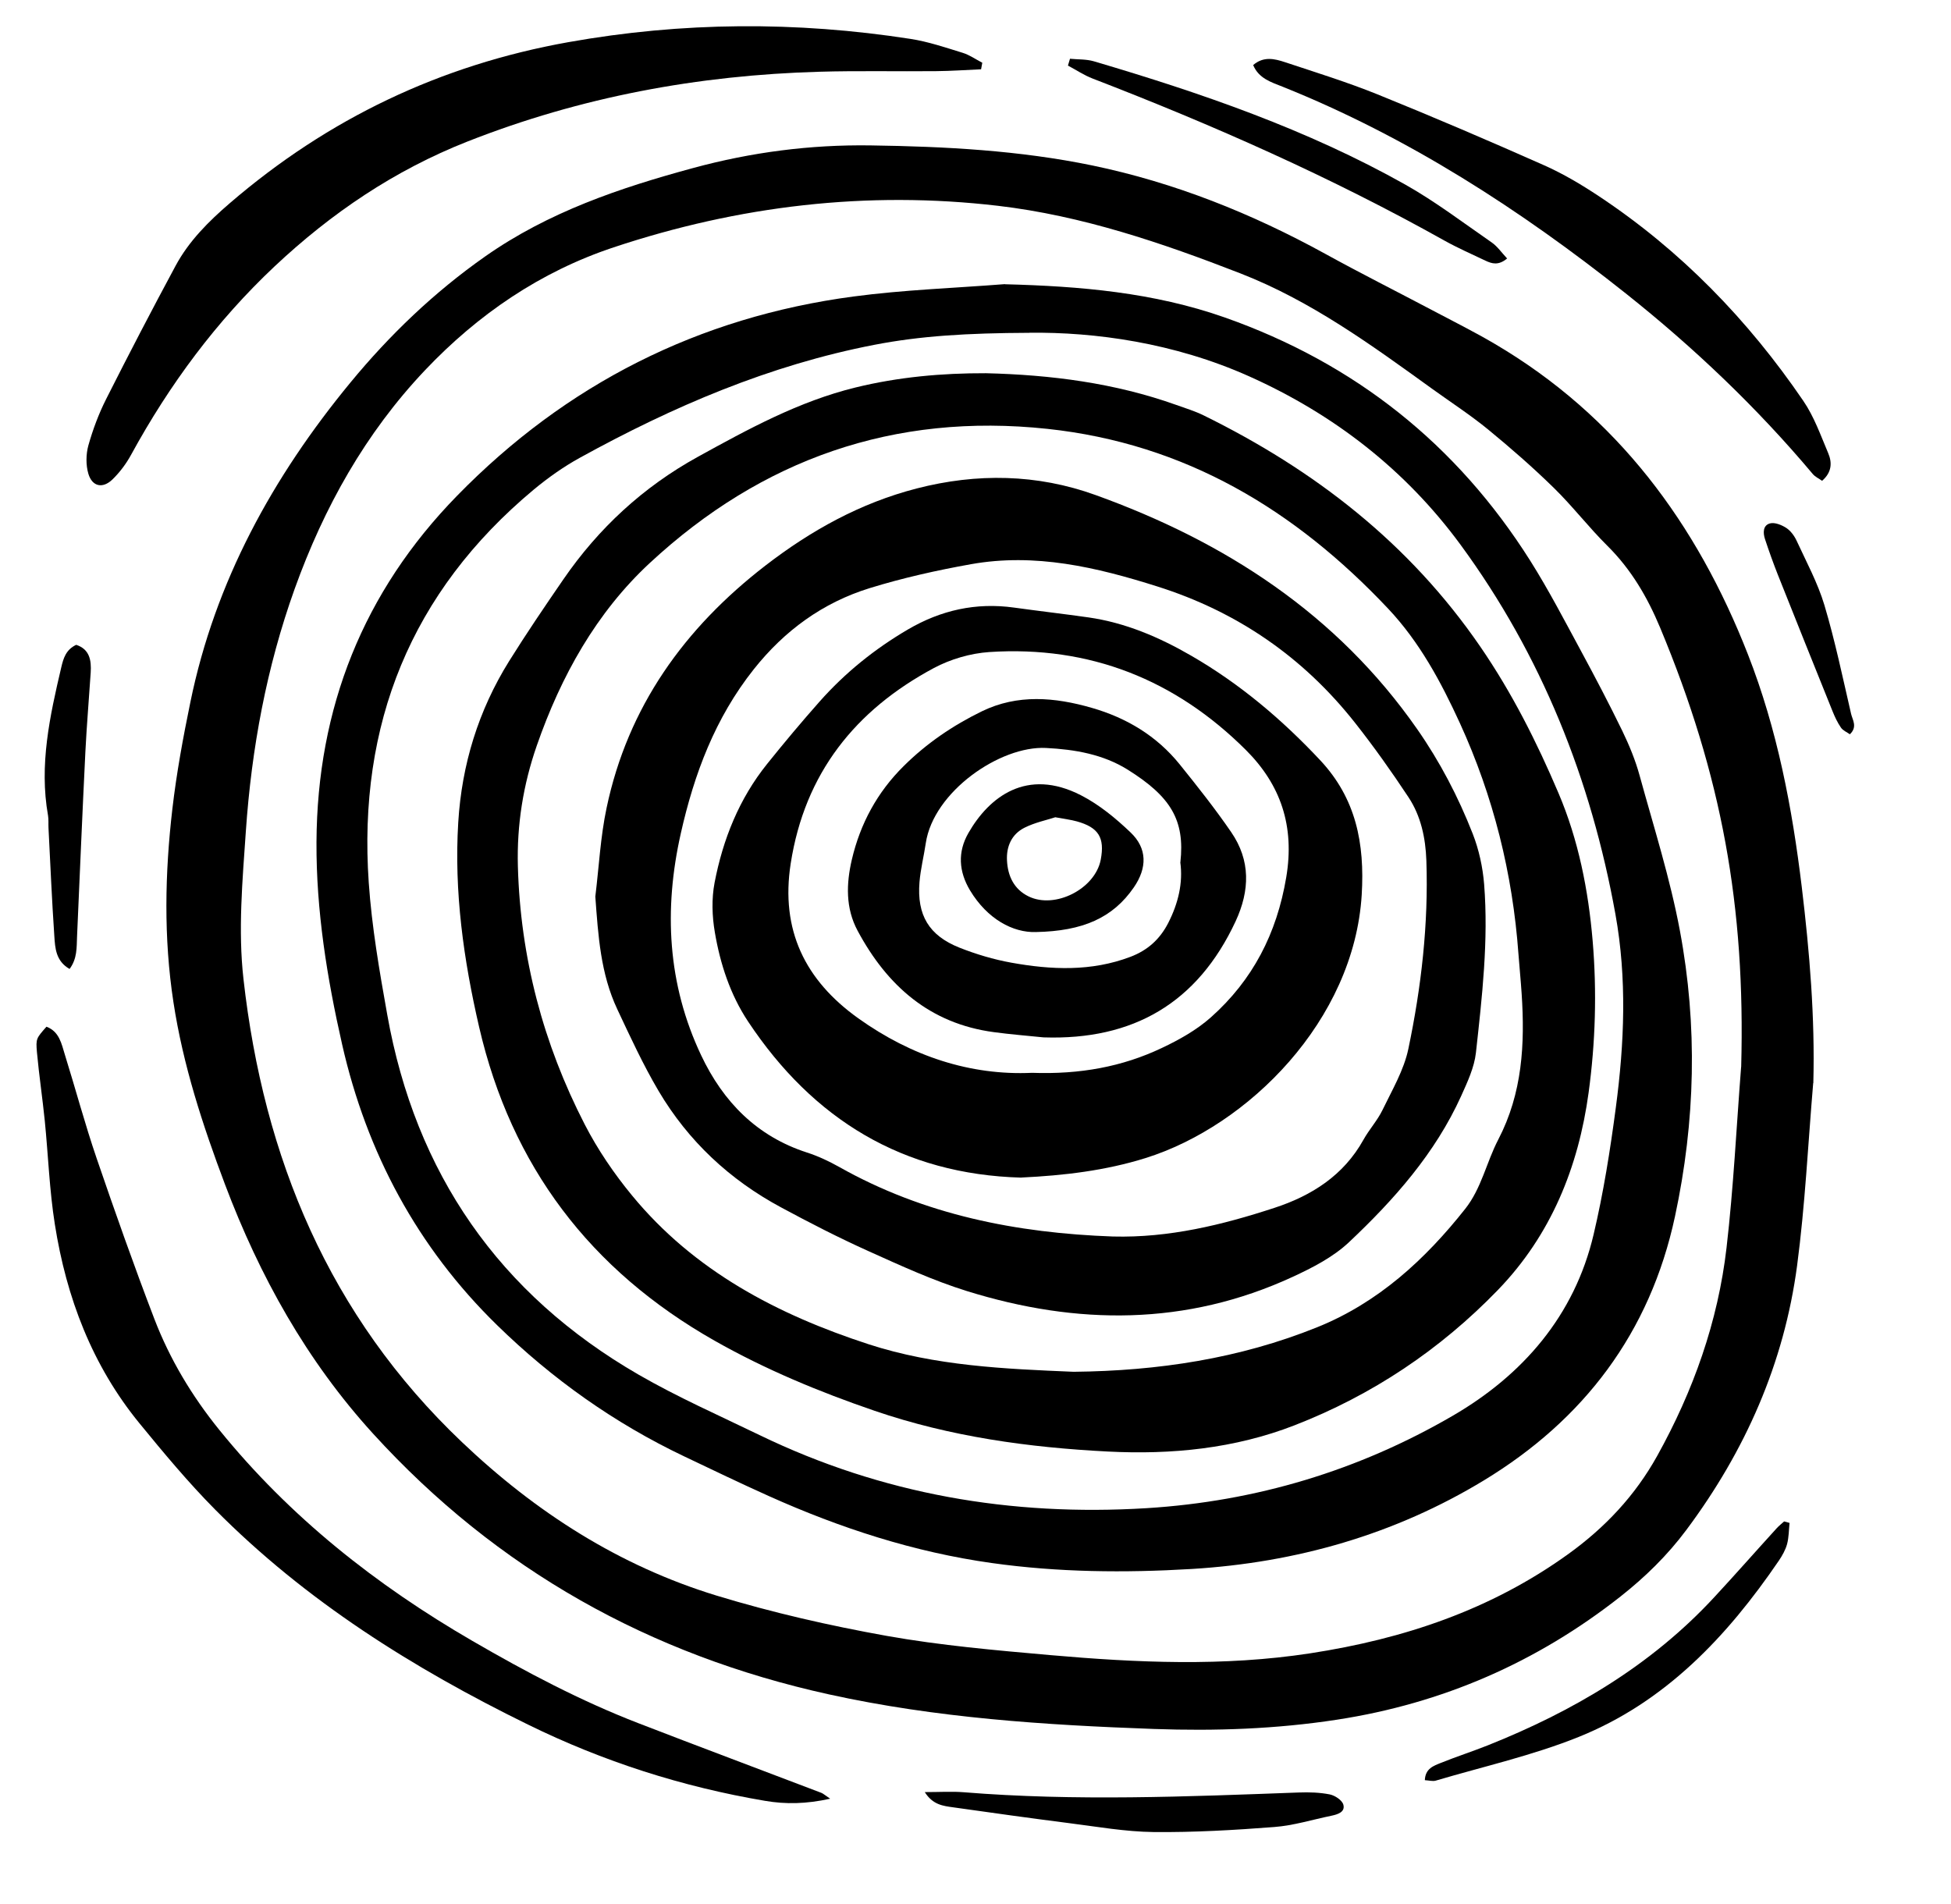 <?xml version="1.0" encoding="UTF-8"?> <svg xmlns="http://www.w3.org/2000/svg" id="Calque_1" viewBox="0 0 294.49 287.47"><path d="M273.69,163.49c-.78,9.19-1.22,18.43-2.43,27.56-1.96,14.75-7.83,28-16.72,39.91-2.84,3.81-6.2,7.1-9.93,10.04-12.64,9.95-26.87,16.15-42.8,18.6-9.18,1.41-18.38,1.73-27.62,1.4-16.47-.59-32.9-1.66-49.06-5.22-27.03-5.95-50.09-18.81-68.8-39.34-10.05-11.03-17.14-23.79-22.37-37.65-3.37-8.94-6.33-18-7.78-27.5-1.49-9.73-1.29-19.47-.16-29.19,.63-5.41,1.62-10.79,2.72-16.12,3.73-18.2,12.43-33.99,24.12-48.19,5.95-7.23,12.67-13.67,20.39-19.09,9.55-6.7,20.32-10.34,31.39-13.34,8.76-2.38,17.67-3.54,26.76-3.41,11.25,.16,22.45,.75,33.49,3.03,12.42,2.58,24.07,7.25,35.17,13.35,5.32,2.93,10.75,5.66,16.13,8.5,3.15,1.67,6.35,3.26,9.42,5.07,18.52,10.9,30.51,27.16,38.23,46.89,4.43,11.32,6.68,23.13,8.13,35.15,1.18,9.82,2,19.62,1.74,29.55Zm-10.87-2.42c.65-24.25-2.93-44-12.24-66.33-1.92-4.6-4.37-8.79-7.95-12.34-2.83-2.8-5.27-6-8.12-8.78-3.14-3.07-6.46-5.97-9.86-8.76-2.67-2.19-5.59-4.09-8.4-6.11-9.19-6.63-18.32-13.31-29.02-17.48-11.87-4.62-23.91-8.71-36.57-10.2-19.77-2.32-39.16-.01-58.04,6.27-11.08,3.69-20.47,10.12-28.46,18.54-9.01,9.51-15.26,20.71-19.68,33.01-4.25,11.85-6.51,24.1-7.37,36.59-.51,7.42-1.19,14.97-.36,22.3,3.03,26.96,12.91,50.84,32.97,69.91,11.14,10.6,23.76,18.69,38.45,23.18,8.4,2.56,17.03,4.53,25.68,6.08,8.14,1.45,16.43,2.17,24.67,2.9,13.08,1.15,26.16,1.74,39.25-.27,14.11-2.17,27.25-6.55,38.96-14.99,5.58-4.02,10.09-8.84,13.4-14.79,5.46-9.82,9.19-20.29,10.48-31.45,1.05-9.06,1.49-18.18,2.2-27.28Z"></path><path d="M148.1,10.46c-2.27,.1-4.54,.26-6.81,.28-5.87,.06-11.75-.08-17.62,.09-18.28,.52-35.99,3.79-53.1,10.53-11.04,4.35-20.57,10.82-29.12,18.85-8.78,8.26-15.87,17.84-21.65,28.42-.74,1.36-1.71,2.66-2.82,3.74-1.47,1.43-3.06,1.1-3.64-.85-.39-1.32-.37-2.94,0-4.28,.68-2.41,1.57-4.8,2.7-7.03,3.4-6.74,6.88-13.43,10.46-20.08,2.01-3.74,4.99-6.71,8.2-9.47,14.81-12.74,31.77-20.84,51.06-24.29,17.23-3.08,34.42-3.17,51.66-.5,2.67,.41,5.28,1.3,7.88,2.1,1.05,.32,1.98,.99,2.97,1.5-.06,.33-.12,.65-.18,.98Z"></path><path d="M125.3,271.53c-3.62,.8-6.71,.85-9.82,.32-12.49-2.11-24.46-5.95-35.8-11.52-17.32-8.49-33.55-18.66-47.22-32.46-4.05-4.09-7.75-8.54-11.4-13-7.16-8.75-11.04-19-12.78-30.04-.82-5.16-1-10.42-1.52-15.63-.35-3.44-.86-6.86-1.18-10.31-.19-2.14-.09-2.15,1.43-3.9,1.95,.73,2.27,2.57,2.78,4.22,1.62,5.2,3.03,10.48,4.79,15.63,2.78,8.12,5.64,16.23,8.71,24.24,2.34,6.1,5.68,11.67,9.81,16.77,10.64,13.14,23.65,23.42,38.21,31.86,8.08,4.69,16.33,9.05,25.05,12.42,9.18,3.55,18.41,7,27.61,10.51,.28,.11,.51,.33,1.34,.89Z"></path><path d="M189.16,9.82c1.57-1.36,3.24-.95,4.81-.43,4.67,1.55,9.38,3.01,13.94,4.85,8.45,3.42,16.83,7.01,25.16,10.71,2.86,1.27,5.59,2.89,8.2,4.62,12.4,8.21,22.58,18.7,30.93,30.95,1.63,2.38,2.62,5.21,3.76,7.9,.59,1.39,.57,2.87-.93,4.16-.47-.34-1.04-.59-1.4-1.02-8.46-10.07-17.98-19.12-28.24-27.27-15.88-12.62-32.84-23.6-51.79-31.2-1.7-.68-3.59-1.23-4.44-3.26Z"></path><path d="M161.51,8.87c1.2,.12,2.45,.05,3.59,.38,16.22,4.79,32.19,10.28,46.99,18.6,4.55,2.56,8.75,5.76,13.06,8.74,.87,.6,1.5,1.54,2.34,2.43-1.32,1.1-2.3,.78-3.25,.34-2.08-.99-4.2-1.92-6.21-3.04-17.06-9.55-34.88-17.43-53.1-24.46-1.3-.5-2.49-1.3-3.73-1.96,.1-.35,.21-.69,.31-1.04Z"></path><path d="M270.12,229.89c-.11,1.07-.1,2.16-.37,3.19-.24,.89-.73,1.75-1.25,2.52-7.8,11.44-17.12,21.33-30.2,26.6-6.95,2.8-14.37,4.46-21.59,6.6-.44,.13-.98-.03-1.64-.07,.07-1.77,1.34-2.17,2.42-2.61,2.33-.94,4.72-1.71,7.06-2.64,12.89-5.14,24.63-12.04,34.16-22.32,3.2-3.45,6.31-6.99,9.48-10.47,.34-.37,.74-.68,1.11-1.02,.28,.08,.56,.15,.84,.23Z"></path><path d="M139.59,270.53c2.31,0,4.09-.12,5.85,.02,16.87,1.37,33.73,.66,50.6,.04,1.56-.06,3.16-.01,4.68,.29,.79,.16,1.87,.88,2.05,1.55,.3,1.12-.86,1.47-1.81,1.67-2.87,.59-5.71,1.48-8.61,1.7-6.06,.47-12.15,.82-18.22,.76-4.27-.05-8.54-.81-12.8-1.35-5.82-.74-11.63-1.56-17.44-2.38-1.5-.21-3.08-.36-4.3-2.3Z"></path><path d="M10.5,146.27c-2.08-1.19-2.18-3.15-2.3-4.96-.37-5.44-.6-10.88-.88-16.32-.03-.63,.03-1.27-.07-1.88-1.36-7.64,.27-15.01,2-22.38,.32-1.35,.69-2.65,2.25-3.39,2.02,.66,2.31,2.32,2.19,4.19-.26,3.97-.6,7.94-.8,11.91-.46,9.32-.85,18.63-1.26,27.95-.07,1.64,.04,3.31-1.12,4.87Z"></path><path d="M279.22,110.84c-.45-.32-1.04-.56-1.34-1-.53-.77-.93-1.63-1.28-2.5-2.77-6.87-5.53-13.75-8.27-20.64-.69-1.75-1.32-3.52-1.91-5.3-.32-.95-.33-2.1,.75-2.39,.72-.19,1.75,.23,2.45,.68,.66,.43,1.22,1.19,1.56,1.92,1.48,3.21,3.19,6.37,4.2,9.73,1.61,5.39,2.76,10.93,4.03,16.42,.21,.92,1,1.95-.18,3.08Z"></path><path d="M151.69,42.91c11.31,.29,22.44,1.23,33.2,5.02,19.62,6.92,35.01,19.16,46.1,36.73,2.79,4.43,5.21,9.1,7.7,13.7,2.14,3.96,4.23,7.95,6.2,12,1.04,2.16,1.97,4.41,2.6,6.72,2.14,7.78,4.6,15.51,6.08,23.42,2.69,14.36,2.34,28.76-.74,43.12-3.77,17.6-13.8,30.72-28.84,39.85-13.45,8.17-28.34,12.43-44.14,13.38-10.08,.6-20.14,.51-30.15-.9-11.71-1.64-22.87-5.27-33.63-10.1-4.3-1.93-8.56-3.98-12.82-6.01-10.52-5.01-19.91-11.68-28.22-19.8-12.03-11.75-19.68-26.03-23.39-42.38-2.28-10.04-3.92-20.19-3.87-30.53,.1-20.25,7.06-37.79,21.21-52.28,16.46-16.86,36.46-26.98,59.84-30.09,7.57-1.01,15.25-1.27,22.88-1.87Zm3.7,7.33c-9.46,.04-16.46,.47-23.4,1.81-15.83,3.06-30.43,9.32-44.46,17.05-2.47,1.36-4.81,3.02-6.98,4.82-18.53,15.46-26.54,35.44-24.89,59.32,.46,6.67,1.61,13.32,2.79,19.92,4.26,23.94,16.88,42.19,37.95,54.36,5.89,3.4,12.15,6.16,18.28,9.13,18.46,8.93,37.94,12.27,58.37,11.02,16.56-1.02,32.05-5.7,46.26-13.97,10.52-6.12,18.34-15.07,21.23-27.33,1.49-6.31,2.51-12.75,3.36-19.19,1.29-9.7,1.69-19.46-.06-29.16-3.66-20.32-11.15-39.12-23.39-55.8-8.28-11.27-19.08-19.67-31.9-25.41-11.34-5.08-23.31-6.7-33.18-6.58Z"></path><path d="M148.81,56.34c9.81,.24,19.46,1.47,28.75,4.79,1.38,.49,2.8,.93,4.11,1.57,16.75,8.24,31.04,19.29,41.76,34.9,4.81,7,8.55,14.45,11.82,22.14,3,7.05,4.5,14.62,5.15,22.29,.65,7.66,.42,15.35-.61,22.91-1.53,11.22-5.67,21.5-13.7,29.8-8.73,9.02-18.98,15.87-30.69,20.42-9.05,3.52-18.57,4.45-28.16,3.96-11.97-.61-23.81-2.24-35.22-6.15-8.35-2.86-16.46-6.22-24.17-10.59-18.75-10.64-30.67-26.32-35.53-47.35-2.35-10.17-3.79-20.42-3.15-30.88,.53-8.75,3.05-16.91,7.68-24.35,2.61-4.18,5.38-8.26,8.18-12.33,5.32-7.74,12.06-13.96,20.29-18.5,7.62-4.2,15.27-8.39,23.83-10.48,6.46-1.58,13.02-2.17,19.65-2.15Zm13.26,150.74c12.73-.13,25.01-1.99,36.74-6.72,9.21-3.71,16.28-10.2,22.35-17.87,2.46-3.1,3.21-7.04,4.99-10.46,3.65-7.01,4.04-14.43,3.53-22.05-.13-1.99-.33-3.97-.48-5.96-.88-12.15-3.78-23.8-8.85-34.88-2.85-6.22-6.09-12.24-10.82-17.26-14.03-14.89-30.61-24.91-51.42-27.14-23.18-2.48-43.15,4.6-60.01,20.23-8.08,7.49-13.43,17.1-17.07,27.57-2.06,5.91-3.03,11.99-2.86,18.24,.38,13.75,3.81,26.76,10.09,38.96,1.95,3.79,4.41,7.41,7.12,10.7,9.38,11.42,21.97,18,35.72,22.48,10.07,3.28,20.6,3.73,30.95,4.16Z"></path><path d="M89.86,135.34c.55-4.46,.77-9,1.7-13.38,3.21-15.28,11.77-27.16,23.97-36.58,6.87-5.3,14.34-9.45,22.83-11.64,9.11-2.35,18.19-2.19,26.98,.98,19.57,7.05,36.45,17.96,48.57,35.34,3.44,4.93,6.21,10.24,8.39,15.81,.94,2.4,1.51,5.04,1.72,7.62,.67,8.51-.31,16.99-1.24,25.43-.25,2.23-1.28,4.42-2.22,6.51-3.92,8.67-10.13,15.67-16.94,22.09-2.38,2.24-5.5,3.85-8.52,5.24-16.06,7.41-32.55,7.3-49.14,2.14-5.08-1.58-9.98-3.83-14.84-6.02-4.49-2.02-8.89-4.28-13.23-6.62-7.74-4.16-14-10-18.48-17.57-2.34-3.96-4.28-8.18-6.24-12.35-2.52-5.36-2.88-11.13-3.31-16.98Zm78.14,51.32c8.43,.22,16.48-1.74,24.38-4.33,5.6-1.83,10.43-4.89,13.42-10.27,.86-1.55,2.11-2.91,2.88-4.5,1.45-3.01,3.23-6.01,3.9-9.22,1.96-9.35,3.05-18.84,2.72-28.43-.12-3.41-.82-6.73-2.71-9.58-2.54-3.84-5.21-7.61-8.06-11.22-7.82-9.91-17.76-16.76-29.84-20.58-9.19-2.91-18.45-5.09-28.13-3.36-5.15,.92-10.29,2.07-15.28,3.61-7.08,2.19-12.85,6.39-17.51,12.26-5.83,7.35-8.99,15.79-11.01,24.78-2.59,11.5-2.01,22.75,3.08,33.5,3.31,6.99,8.38,12.21,15.96,14.66,1.68,.54,3.32,1.31,4.87,2.18,12.84,7.24,26.8,9.98,41.33,10.5Z"></path><path d="M154.14,177.77c-17.83-.49-31.4-8.77-41.22-23.56-2.7-4.07-4.21-8.7-5.02-13.47-.42-2.44-.5-5.08-.04-7.49,1.26-6.55,3.71-12.68,7.94-17.94,2.56-3.19,5.19-6.33,7.9-9.39,3.85-4.35,8.33-7.96,13.35-10.9,4.97-2.91,10.27-4.1,16.01-3.3,3.74,.52,7.48,.95,11.22,1.48,5.59,.8,10.68,2.98,15.52,5.78,7.33,4.23,13.71,9.63,19.48,15.79,5.39,5.76,6.73,12.53,6.26,20.31-1.16,18.95-17.11,34.88-32.63,39.74-6.05,1.89-12.28,2.63-18.75,2.94Zm1.63-15.82c7.24,.26,13.61-.91,19.58-3.74,2.63-1.24,5.27-2.72,7.43-4.64,6.31-5.62,9.94-12.63,11.37-21.14,1.3-7.73-.84-13.97-6.09-19.21-10.66-10.63-23.61-15.78-38.72-14.79-2.84,.19-5.86,1.07-8.37,2.41-11.86,6.35-19.5,15.88-21.62,29.52-1.56,10.04,2.17,17.62,10.2,23.36,8.02,5.73,16.94,8.66,26.23,8.23Z"></path><path d="M157.52,156.6c-2.5-.26-5.01-.45-7.5-.79-9.68-1.29-16.12-7.01-20.57-15.31-1.83-3.41-1.72-7.1-.87-10.74,1.27-5.42,3.83-10.16,7.82-14.11,3.46-3.44,7.45-6.15,11.8-8.27,5.4-2.63,11.02-2.13,16.58-.53,5.26,1.51,9.82,4.24,13.29,8.54,2.69,3.34,5.36,6.71,7.78,10.24,2.92,4.26,2.82,8.78,.66,13.44-5.75,12.35-15.48,17.98-28.98,17.53Zm20.65-26.42c.71-6.41-1.48-9.94-7.96-14-3.7-2.31-7.96-3.05-12.33-3.27-6.91-.35-16.98,6.59-18.14,14.37-.29,1.97-.79,3.92-.95,5.89-.4,4.96,1.41,8.04,6.02,9.88,2.52,1,5.17,1.79,7.83,2.27,6.04,1.09,12.08,1.36,17.99-.88,2.58-.98,4.43-2.63,5.7-5.1,1.53-2.99,2.25-6.08,1.83-9.16Z"></path><path d="M156.35,140.7c-3.43,.11-7.31-1.94-9.93-6.29-1.7-2.83-1.9-5.79-.24-8.67,3.12-5.43,8.79-9.89,16.98-5.69,2.75,1.41,5.25,3.47,7.5,5.62,2.52,2.4,2.51,5.34,.49,8.28-3.17,4.61-7.7,6.61-14.8,6.75Zm2.94-17.33c-1.31,.43-3.07,.79-4.63,1.57-1.95,.97-2.78,2.83-2.66,4.98,.12,2.33,1.06,4.32,3.24,5.39,4.01,1.98,10.08-1.14,10.91-5.54,.63-3.32-.33-4.87-3.62-5.78-.9-.25-1.84-.36-3.24-.62Z"></path></svg> 